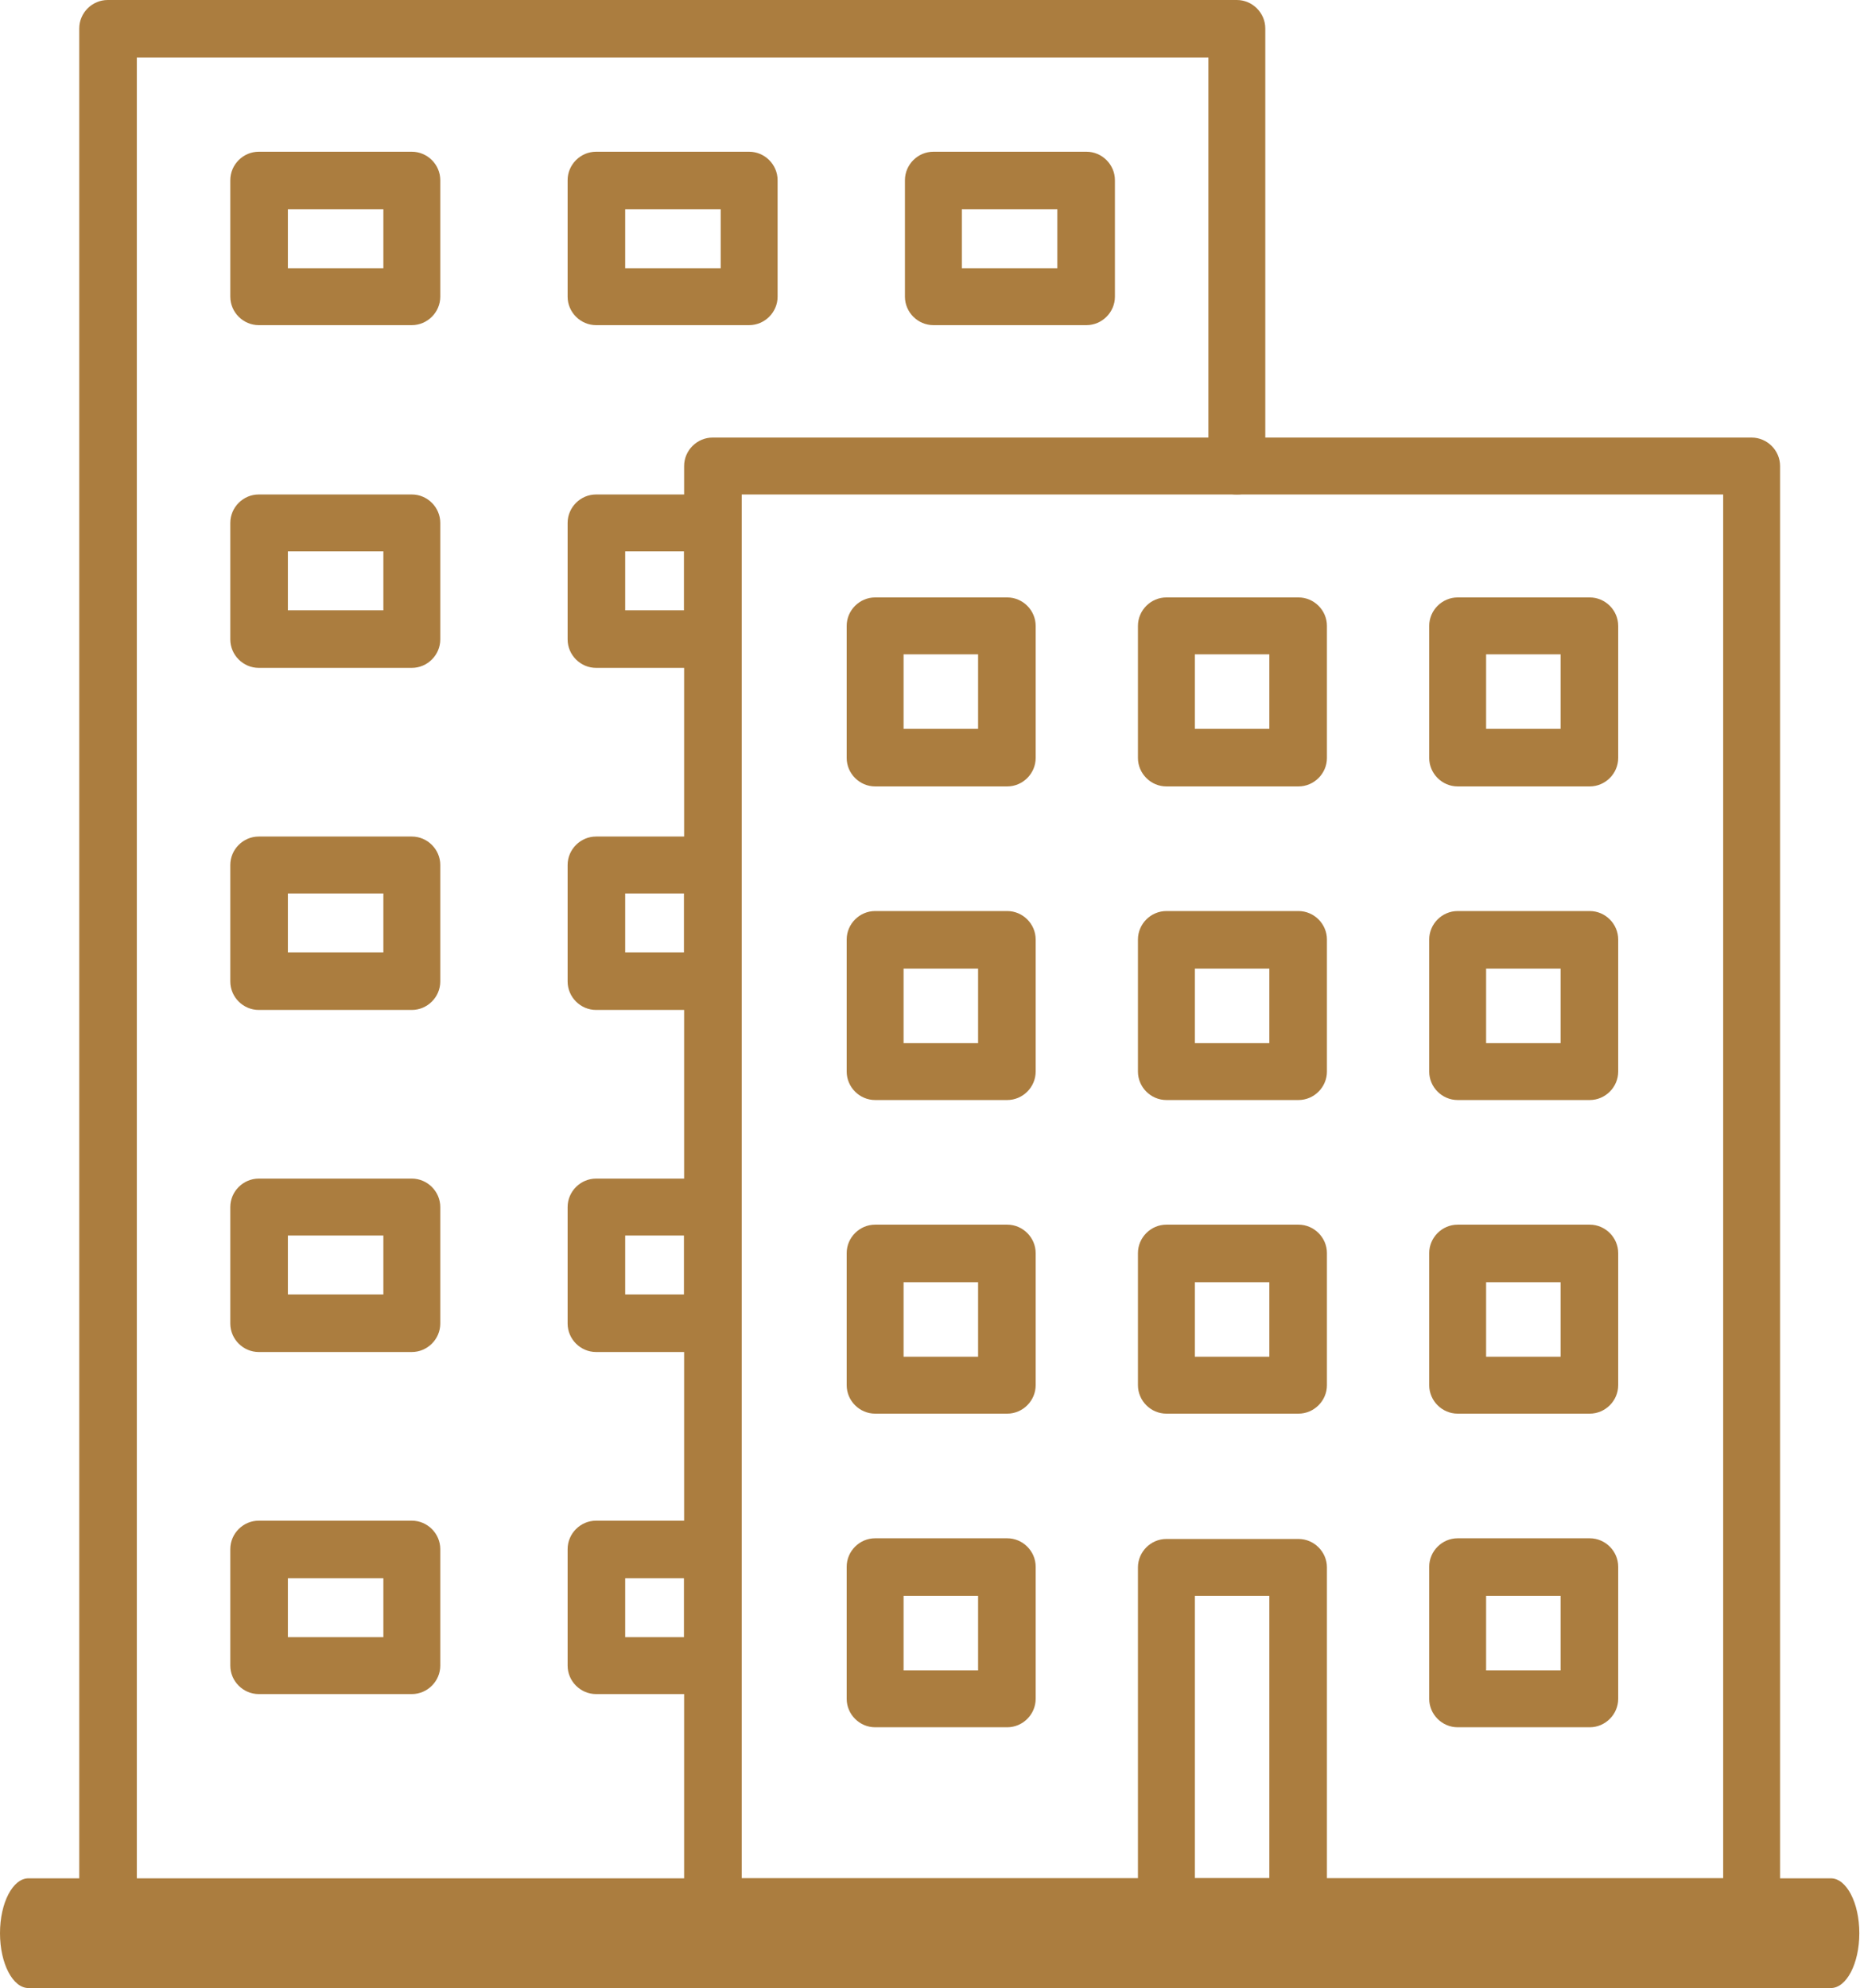 <?xml version="1.0" encoding="UTF-8"?>
<svg xmlns="http://www.w3.org/2000/svg" id="Layer_2" data-name="Layer 2" viewBox="0 0 27.46 29.35">
  <defs>
    <style>
      .cls-1 {
        fill: #ab7d3f;
      }
    </style>
  </defs>
  <g id="Layer_1-2" data-name="Layer 1">
    <g>
      <path class="cls-1" d="M10.95,27.73h14.49V7.3h-14.49v20.43ZM25.86,28.58h-15.34c-.23,0-.42-.19-.42-.42V6.88c0-.23.19-.42.42-.42h15.34c.23,0,.42.19.42.42v21.28c0,.23-.19.42-.42.42"></path>
      <path class="cls-1" d="M10.78,28.58H1.59c-.23,0-.42-.19-.42-.42V.42c0-.23.19-.42.42-.42h16.67c.23,0,.42.19.42.42v6.46c0,.23-.19.42-.42.42s-.42-.19-.42-.42V.85H2.02v26.89h8.76c.23,0,.42.19.42.42s-.19.42-.42.42"></path>
      <path class="cls-1" d="M21.94,10.76h1.1v-1.1h-1.1v1.1ZM23.47,11.61h-1.95c-.23,0-.42-.19-.42-.42v-1.95c0-.23.19-.42.42-.42h1.95c.23,0,.42.19.42.42v1.95c0,.23-.19.42-.42.42"></path>
      <path class="cls-1" d="M17.64,10.76h1.1v-1.1h-1.1v1.1ZM19.17,11.61h-1.95c-.23,0-.42-.19-.42-.42v-1.95c0-.23.19-.42.42-.42h1.95c.23,0,.42.19.42.42v1.95c0,.23-.19.42-.42.42"></path>
      <path class="cls-1" d="M13.34,10.76h1.1v-1.1h-1.1v1.1ZM14.87,11.61h-1.95c-.23,0-.42-.19-.42-.42v-1.95c0-.23.19-.42.42-.42h1.95c.23,0,.42.19.42.42v1.95c0,.23-.19.42-.42.42"></path>
      <path class="cls-1" d="M14.2,3.96h1.41v-.87h-1.41v.87ZM16.04,4.8h-2.26c-.23,0-.42-.19-.42-.42v-1.72c0-.23.19-.42.42-.42h2.26c.23,0,.42.19.42.42v1.72c0,.23-.19.42-.42.42"></path>
      <path class="cls-1" d="M9.23,3.96h1.41v-.87h-1.41v.87ZM11.06,4.8h-2.26c-.23,0-.42-.19-.42-.42v-1.72c0-.23.19-.42.42-.42h2.26c.23,0,.42.19.42.42v1.72c0,.23-.19.42-.42.42"></path>
      <path class="cls-1" d="M4.25,3.96h1.41v-.87h-1.41v.87ZM6.08,4.8h-2.26c-.23,0-.42-.19-.42-.42v-1.72c0-.23.19-.42.42-.42h2.26c.23,0,.42.19.42.42v1.72c0,.23-.19.42-.42.42"></path>
      <path class="cls-1" d="M9.23,9.01h.87v-.87h-.87v.87ZM10.52,9.86h-1.72c-.23,0-.42-.19-.42-.42v-1.72c0-.23.19-.42.42-.42h1.72c.23,0,.42.19.42.42v1.72c0,.23-.19.42-.42.42"></path>
      <path class="cls-1" d="M4.25,9.01h1.41v-.87h-1.41v.87ZM6.08,9.86h-2.26c-.23,0-.42-.19-.42-.42v-1.72c0-.23.19-.42.42-.42h2.26c.23,0,.42.19.42.42v1.72c0,.23-.19.42-.42.42"></path>
      <path class="cls-1" d="M9.23,14.06h.87v-.87h-.87v.87ZM10.52,14.91h-1.72c-.23,0-.42-.19-.42-.42v-1.72c0-.23.19-.42.42-.42h1.72c.23,0,.42.19.42.42v1.72c0,.23-.19.42-.42.42"></path>
      <path class="cls-1" d="M4.25,14.06h1.41v-.87h-1.41v.87ZM6.08,14.91h-2.26c-.23,0-.42-.19-.42-.42v-1.72c0-.23.19-.42.42-.42h2.26c.23,0,.42.19.42.42v1.72c0,.23-.19.42-.42.42"></path>
      <path class="cls-1" d="M9.23,19.11h.87v-.87h-.87v.87ZM10.52,19.96h-1.72c-.23,0-.42-.19-.42-.42v-1.72c0-.23.19-.42.42-.42h1.72c.23,0,.42.19.42.42v1.72c0,.23-.19.42-.42.42"></path>
      <path class="cls-1" d="M4.25,19.11h1.41v-.87h-1.41v.87ZM6.08,19.96h-2.26c-.23,0-.42-.19-.42-.42v-1.72c0-.23.19-.42.42-.42h2.26c.23,0,.42.19.42.42v1.72c0,.23-.19.42-.42.42"></path>
      <path class="cls-1" d="M9.23,24.17h.87v-.87h-.87v.87ZM10.52,25.01h-1.72c-.23,0-.42-.19-.42-.42v-1.72c0-.23.19-.42.42-.42h1.72c.23,0,.42.19.42.42v1.72c0,.23-.19.42-.42.42"></path>
      <path class="cls-1" d="M4.25,24.17h1.41v-.87h-1.41v.87ZM6.08,25.01h-2.26c-.23,0-.42-.19-.42-.42v-1.72c0-.23.19-.42.42-.42h2.26c.23,0,.42.19.42.42v1.72c0,.23-.19.42-.42.42"></path>
      <path class="cls-1" d="M21.94,15.4h1.1v-1.1h-1.1v1.1ZM23.47,16.24h-1.95c-.23,0-.42-.19-.42-.42v-1.95c0-.23.19-.42.42-.42h1.95c.23,0,.42.19.42.42v1.95c0,.23-.19.42-.42.42"></path>
      <path class="cls-1" d="M17.64,15.4h1.1v-1.1h-1.1v1.1ZM19.17,16.24h-1.95c-.23,0-.42-.19-.42-.42v-1.95c0-.23.19-.42.42-.42h1.95c.23,0,.42.19.42.42v1.95c0,.23-.19.42-.42.42"></path>
      <path class="cls-1" d="M13.34,15.4h1.1v-1.1h-1.1v1.1ZM14.87,16.24h-1.95c-.23,0-.42-.19-.42-.42v-1.95c0-.23.19-.42.42-.42h1.95c.23,0,.42.19.42.42v1.95c0,.23-.19.42-.42.42"></path>
      <path class="cls-1" d="M21.94,20.03h1.1v-1.1h-1.1v1.1ZM23.47,20.87h-1.95c-.23,0-.42-.19-.42-.42v-1.95c0-.23.19-.42.42-.42h1.95c.23,0,.42.19.42.42v1.95c0,.23-.19.42-.42.42"></path>
      <path class="cls-1" d="M17.64,20.03h1.1v-1.1h-1.1v1.1ZM19.17,20.87h-1.95c-.23,0-.42-.19-.42-.42v-1.95c0-.23.19-.42.42-.42h1.95c.23,0,.42.19.42.42v1.95c0,.23-.19.42-.42.42"></path>
      <path class="cls-1" d="M13.34,20.03h1.1v-1.1h-1.1v1.1ZM14.87,20.87h-1.95c-.23,0-.42-.19-.42-.42v-1.95c0-.23.19-.42.42-.42h1.95c.23,0,.42.19.42.42v1.95c0,.23-.19.42-.42.42"></path>
      <path class="cls-1" d="M21.94,24.66h1.1v-1.1h-1.1v1.1ZM23.47,25.5h-1.95c-.23,0-.42-.19-.42-.42v-1.95c0-.23.19-.42.42-.42h1.95c.23,0,.42.19.42.42v1.95c0,.23-.19.42-.42.42"></path>
      <path class="cls-1" d="M17.64,27.73h1.1v-4.17h-1.1v4.17ZM19.17,28.58h-1.95c-.23,0-.42-.19-.42-.42v-5.02c0-.23.19-.42.42-.42h1.95c.23,0,.42.19.42.42v5.02c0,.23-.19.42-.42.42"></path>
      <path class="cls-1" d="M13.34,24.66h1.1v-1.1h-1.1v1.1ZM14.87,25.5h-1.95c-.23,0-.42-.19-.42-.42v-1.95c0-.23.19-.42.42-.42h1.95c.23,0,.42.19.42.42v1.95c0,.23-.19.42-.42.42"></path>
      <path class="cls-1" d="M27.03,29.35H.42c-.23,0-.42-.36-.42-.81s.19-.81.42-.81h26.61c.23,0,.42.36.42.81s-.19.81-.42.81"></path>
    </g>
  </g>
</svg>
